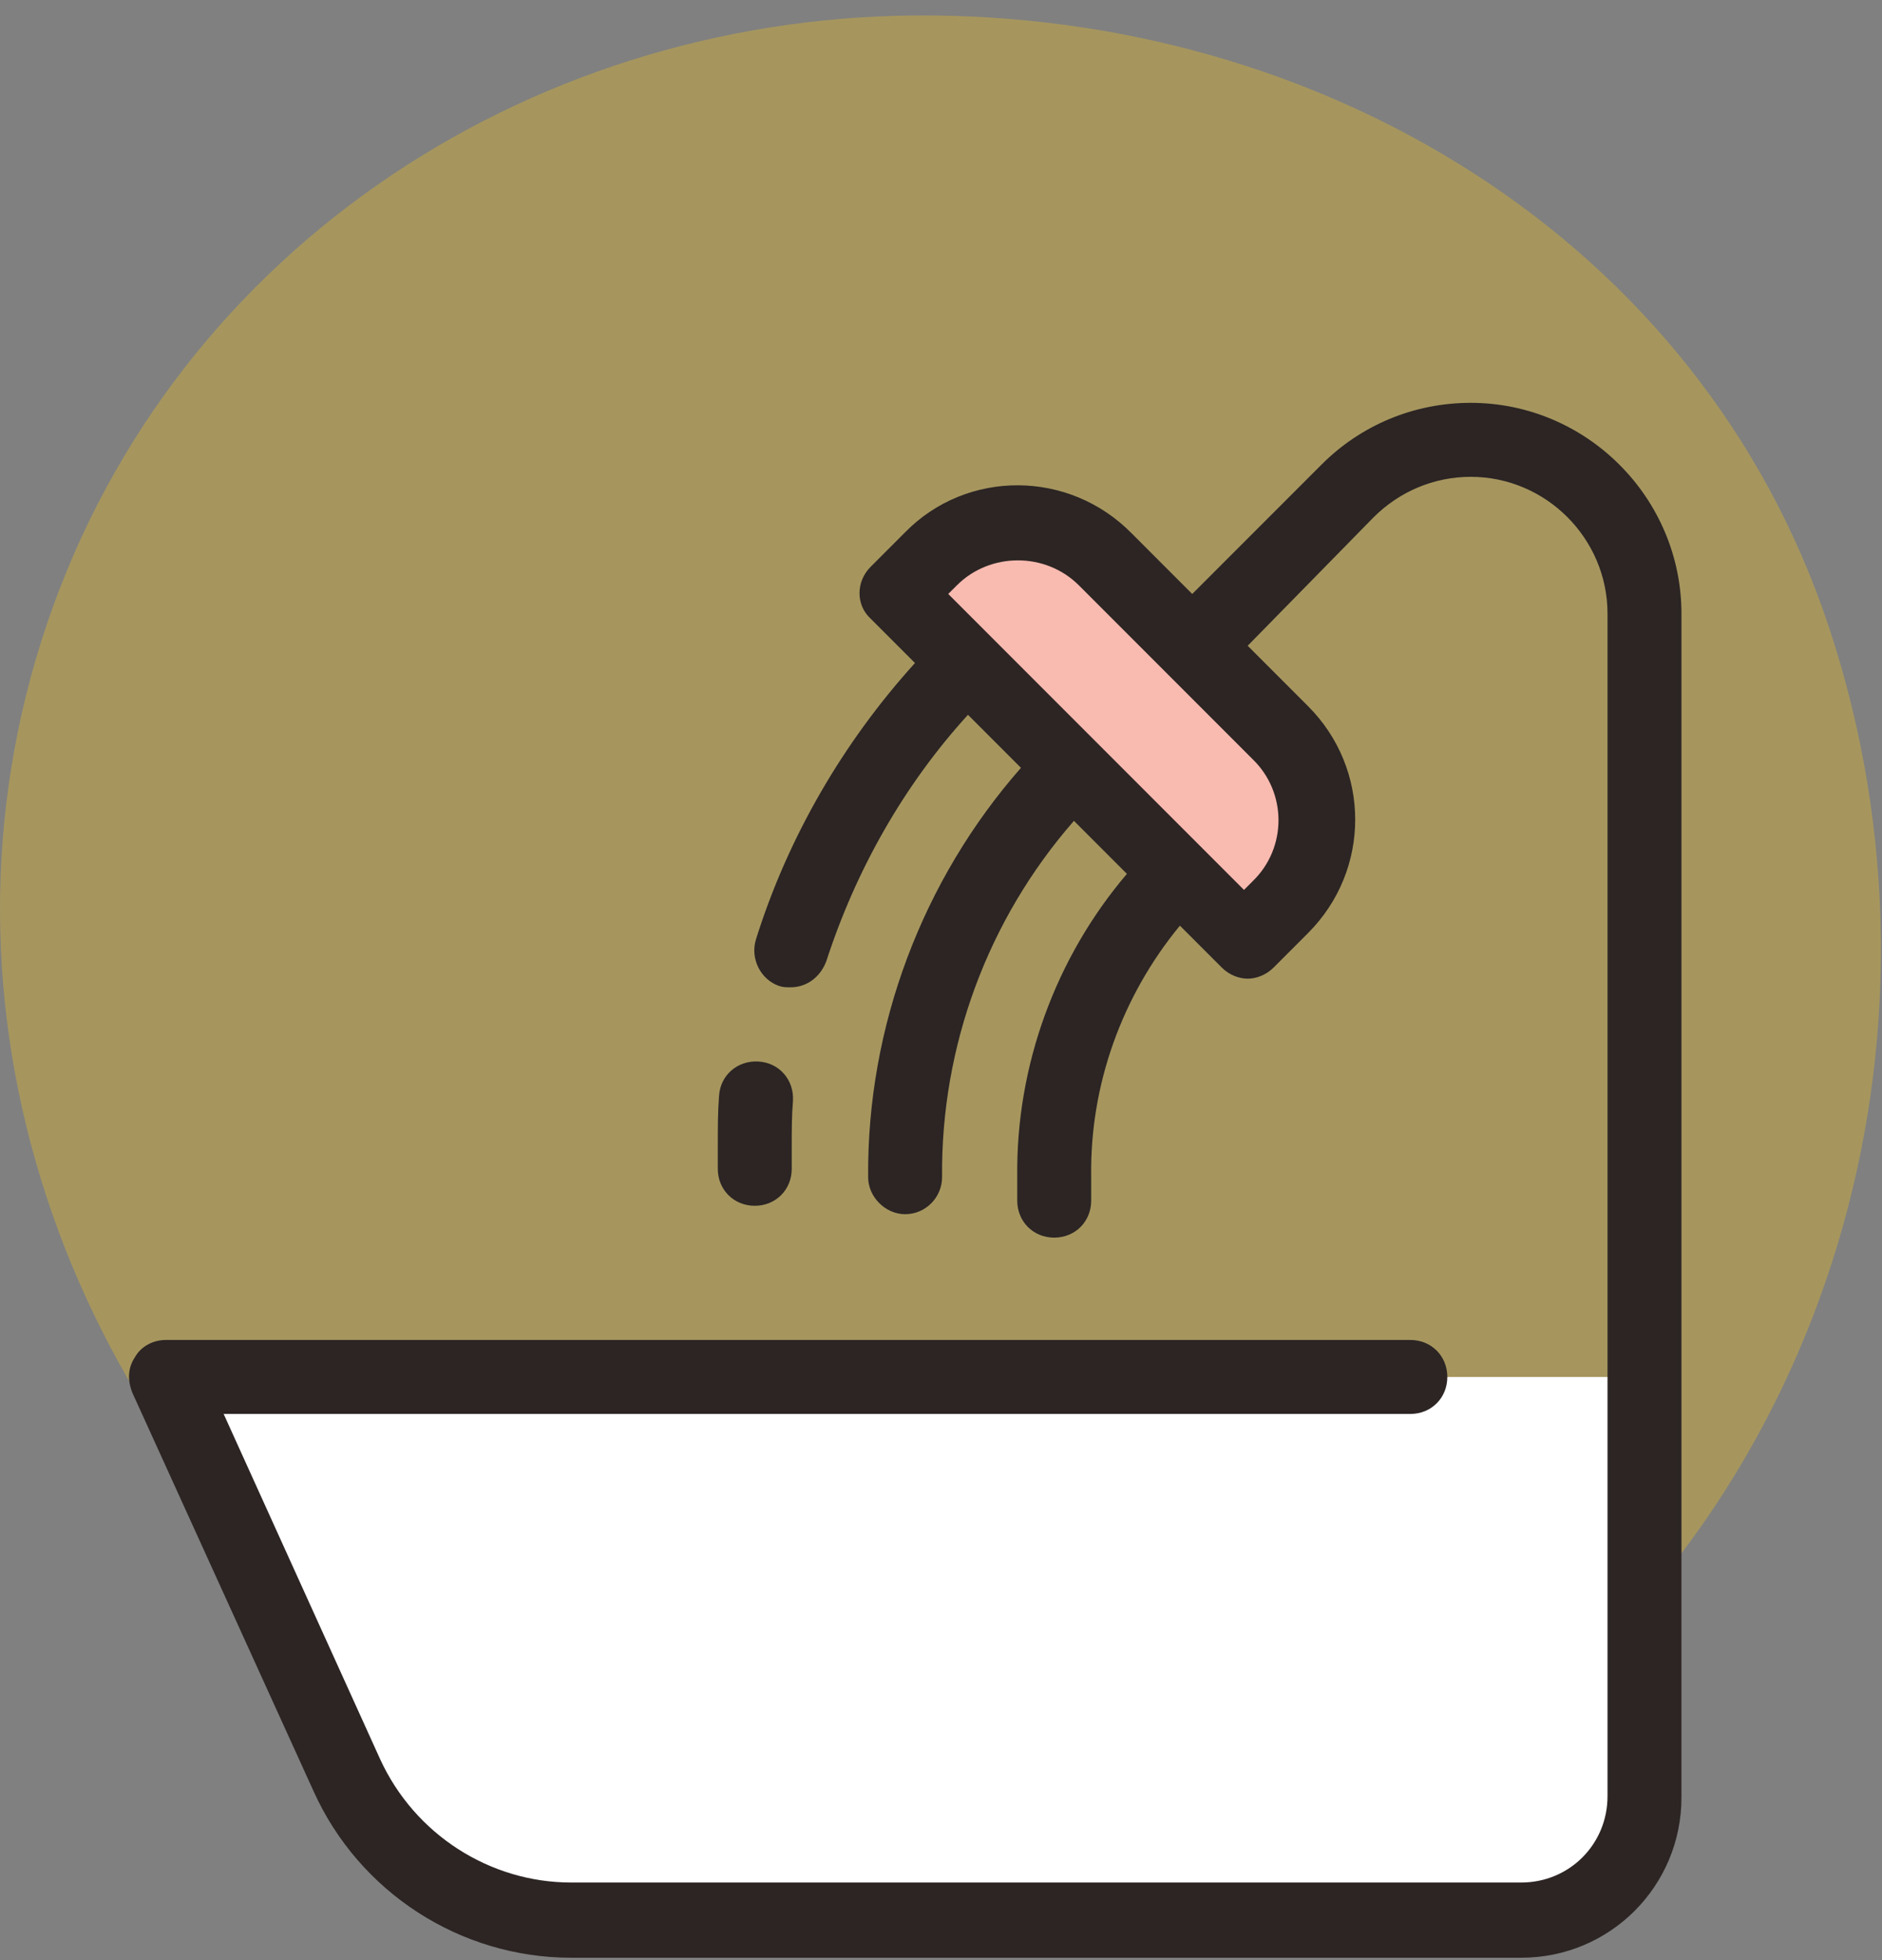 <svg width="122" height="127" viewBox="0 0 122 127" fill="none" xmlns="http://www.w3.org/2000/svg">
<rect x="0" y="0" width="122" height="127" fill="#808080" stroke="none"/>
<path opacity="0.3" fill-rule="evenodd" clip-rule="evenodd" d="M59.333 1.002C85.381 0.808 110.175 15.302 118.576 40.675C127.337 67.133 118.584 96.855 96.421 113.013C75 128.631 46.403 124.755 25.31 108.673C4.863 93.084 -5.192 66.443 2.677 41.54C10.541 16.654 33.903 1.192 59.333 1.002Z" fill="#FFCA0F"/>
<path d="M80.641 61.007L58.114 38.48L60.351 36.243C63.466 33.127 68.499 33.127 71.615 36.243L82.878 47.506C85.994 50.622 85.994 55.654 82.878 58.77L80.641 61.007Z" fill="#F9BAB0"/>
<path d="M106.603 89.206V116.366C106.603 120.76 103.009 124.354 98.615 124.354H37.025C30.794 124.354 25.043 120.68 22.486 115.008L10.743 89.206H106.603Z" fill="white"/>
<path d="M48.928 78.116C47.57 78.116 46.531 77.078 46.531 75.72V74.122C46.531 73.084 46.531 72.045 46.611 71.007C46.691 69.649 47.809 68.69 49.167 68.77C50.525 68.85 51.484 69.968 51.404 71.326C51.324 72.285 51.324 73.243 51.324 74.122V75.72C51.324 77.078 50.286 78.116 48.928 78.116Z" fill="#2C2524"/>
<path d="M95.34 26.098C91.665 26.098 88.23 27.536 85.674 30.092L77.286 38.48L73.372 34.565C69.298 30.411 62.668 30.411 58.673 34.485L56.437 36.722C55.478 37.681 55.478 39.199 56.437 40.077L59.313 42.953C54.679 48.066 51.085 54.217 49.008 60.847C48.608 62.125 49.327 63.483 50.525 63.883C50.765 63.962 51.005 63.962 51.244 63.962C52.283 63.962 53.161 63.323 53.561 62.285C55.478 56.373 58.594 50.861 62.748 46.308L66.183 49.743C59.792 57.013 56.197 66.519 56.277 76.264C56.277 77.543 57.395 78.661 58.673 78.661C60.032 78.661 61.07 77.543 61.07 76.264C60.99 67.797 64.026 59.569 69.618 53.178L73.052 56.613C68.419 62.045 65.863 69.075 65.943 76.185V77.782C65.943 79.14 66.981 80.179 68.339 80.179C69.697 80.179 70.736 79.14 70.736 77.782V76.185C70.656 70.273 72.733 64.522 76.487 59.968L79.204 62.684C79.683 63.164 80.322 63.403 80.881 63.403C81.44 63.403 82.079 63.164 82.559 62.684L84.795 60.447C88.869 56.373 88.869 49.823 84.795 45.749L80.881 41.835L89.029 33.527C90.707 31.849 92.944 30.891 95.34 30.891C100.213 30.891 104.207 34.885 104.207 39.758V116.366C104.207 119.481 101.731 121.958 98.615 121.958H37.025C31.753 121.958 26.88 118.842 24.643 113.969L14.498 91.602H91.426C92.784 91.602 93.822 90.564 93.822 89.206C93.822 87.847 92.784 86.809 91.426 86.809H10.743C9.945 86.809 9.146 87.209 8.746 87.927C8.267 88.646 8.267 89.445 8.587 90.244L20.329 116.046C23.285 122.597 29.836 126.831 37.025 126.831H98.615C104.367 126.831 109 122.197 109 116.446V39.758C109 32.249 102.849 26.098 95.34 26.098ZM81.201 57.092L80.641 57.652L61.469 38.48L62.029 37.92C64.185 35.764 67.78 35.764 69.937 37.92L81.201 49.184C83.437 51.341 83.437 54.936 81.201 57.092Z" fill="#2C2524"/>
</svg>
